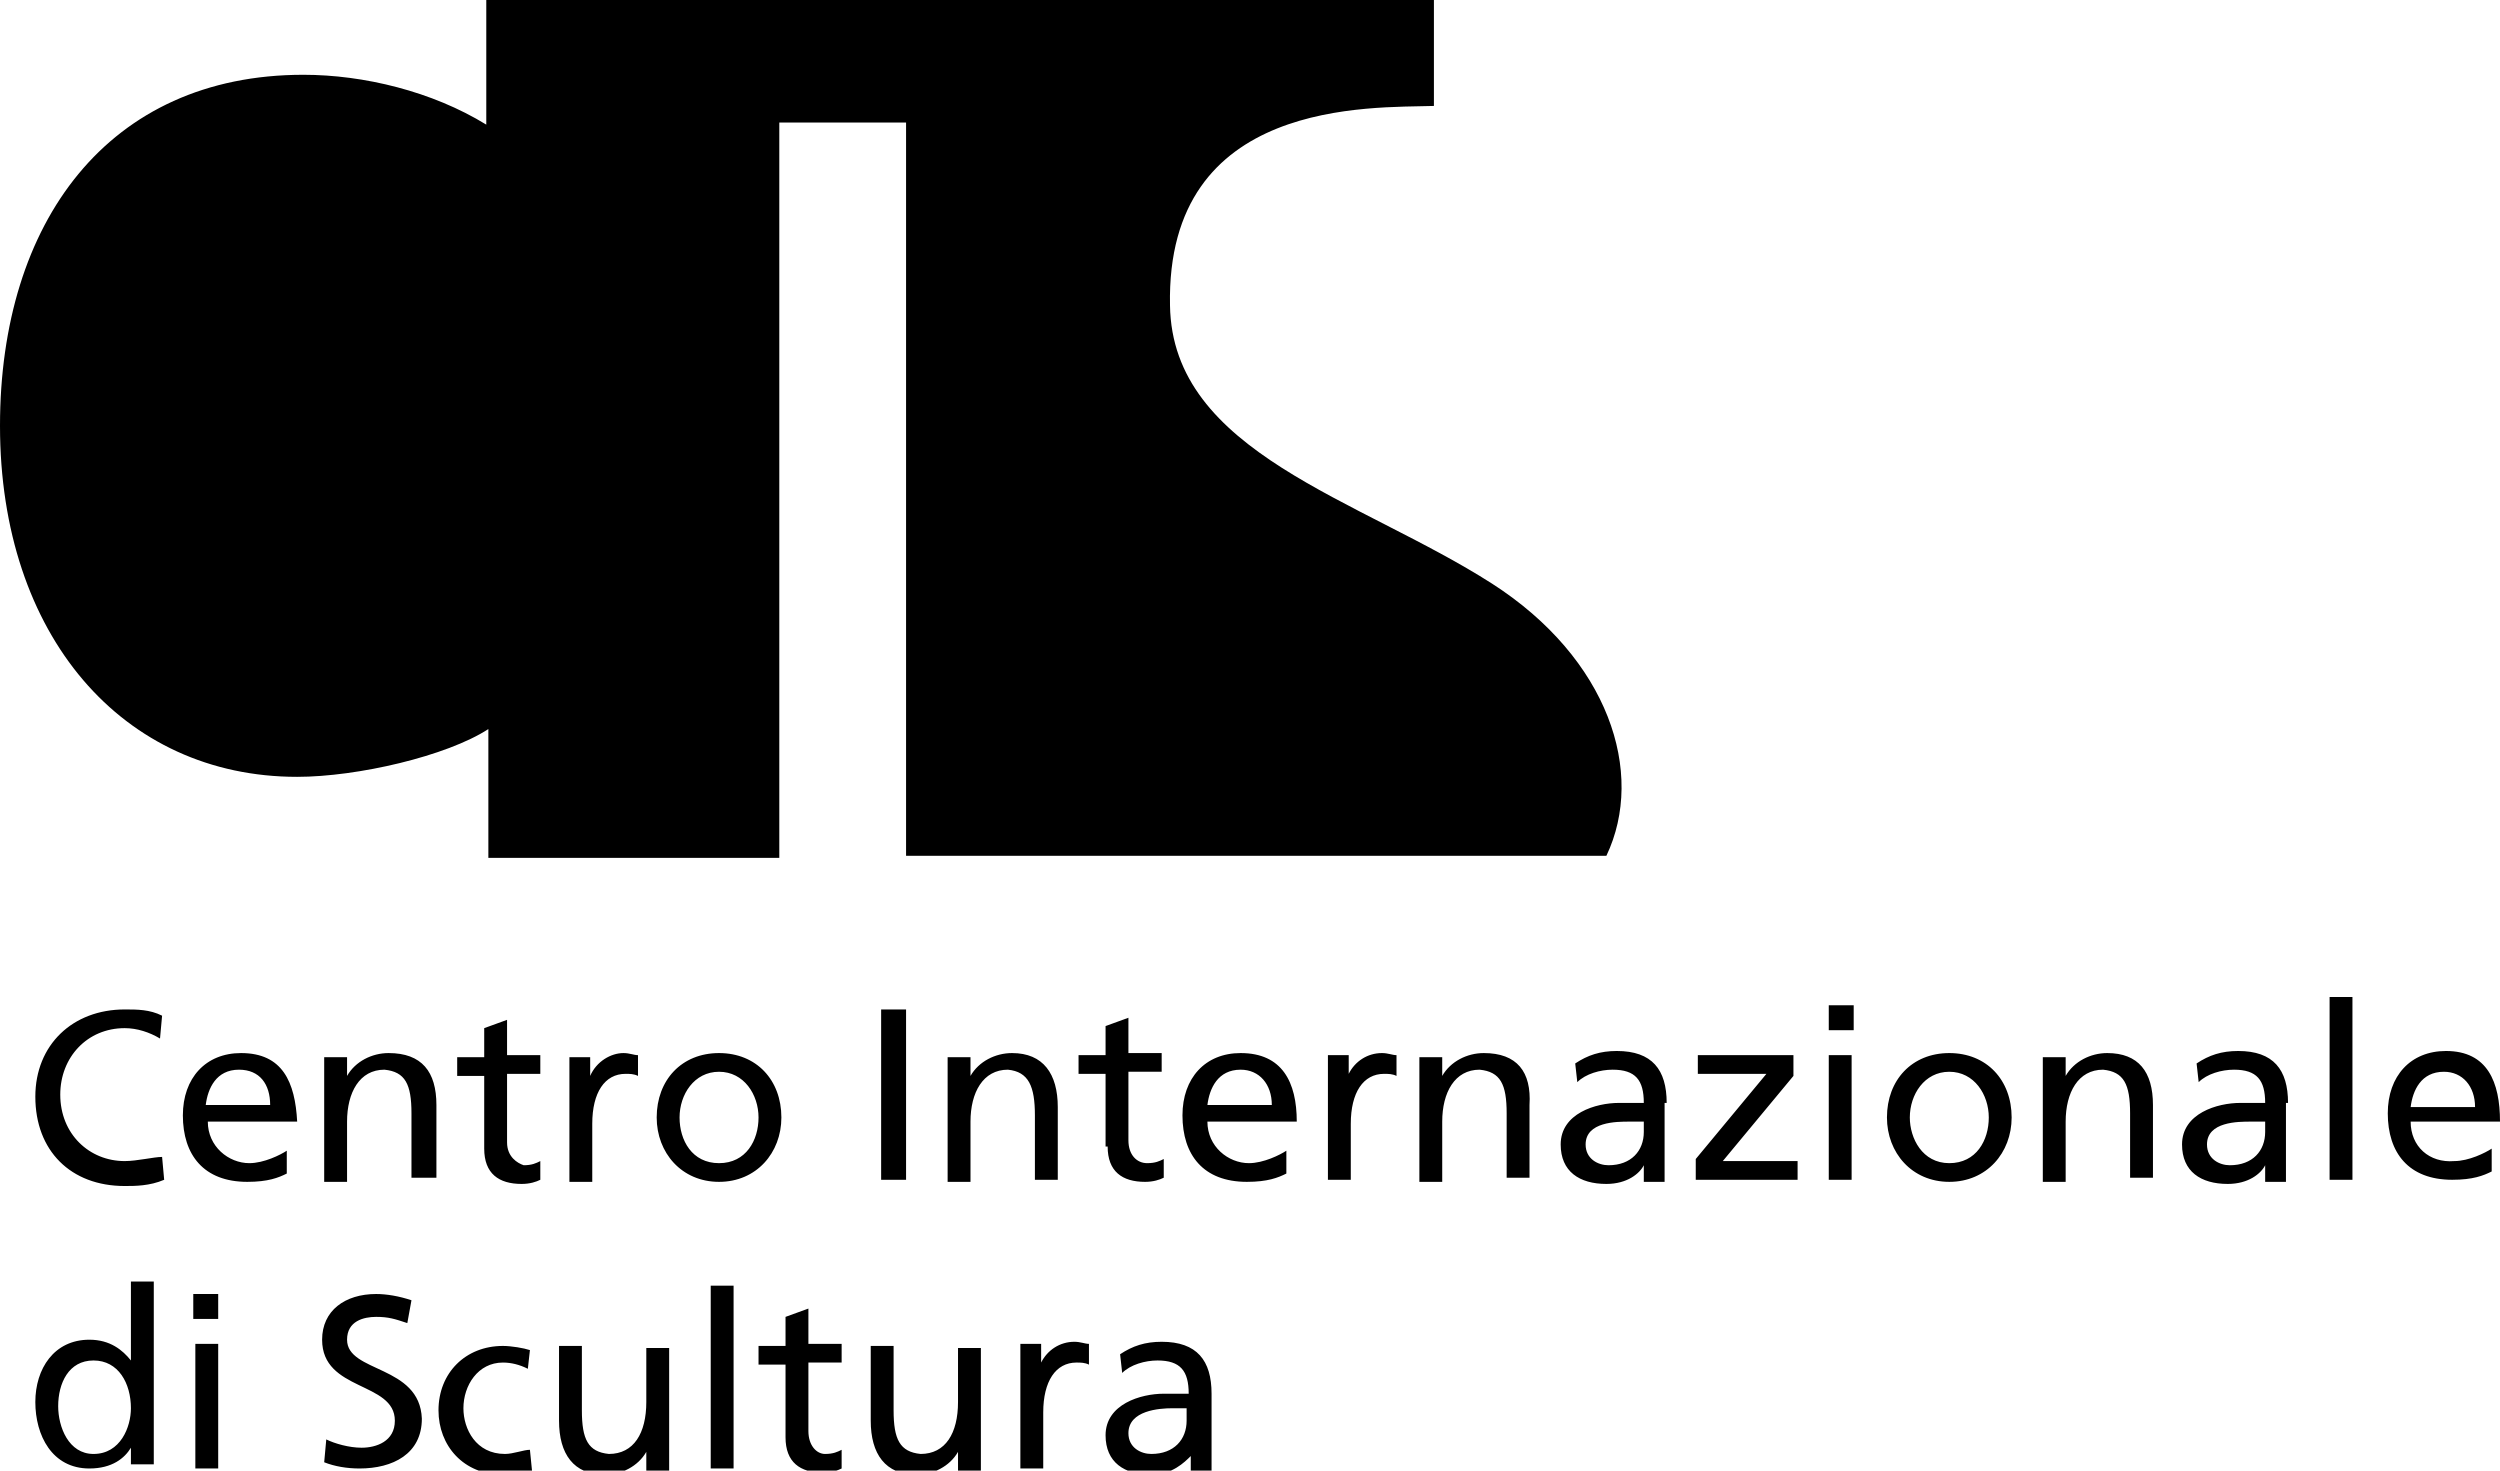 <svg width="136" height="80" viewBox="0 0 136 80" fill="none" xmlns="http://www.w3.org/2000/svg">
<g clip-path="url(#clip0)">
<path d="M64.552 77.287C64.552 78.304 63.874 79.095 62.63 79.095C62.065 79.095 61.386 78.756 61.386 77.965C61.386 76.722 63.082 76.609 63.761 76.609C63.987 76.609 64.326 76.609 64.552 76.609V77.287ZM65.909 75.818C65.909 74.01 65.117 72.993 63.195 72.993C62.291 72.993 61.613 73.219 60.934 73.671L61.047 74.688C61.5 74.236 62.291 74.01 62.969 74.01C64.213 74.01 64.665 74.575 64.665 75.818C64.213 75.818 63.874 75.818 63.308 75.818C62.065 75.818 60.143 76.383 60.143 78.078C60.143 79.547 61.16 80.225 62.63 80.225C63.761 80.225 64.439 79.547 64.778 79.208V80.112H65.909C65.909 79.886 65.909 79.547 65.909 78.756V75.818ZM56.638 74.123V73.106H55.508V79.886H56.752V76.835C56.752 75.14 57.43 74.123 58.56 74.123C58.786 74.123 59.013 74.123 59.239 74.236V73.106C59.013 73.106 58.786 72.993 58.447 72.993C57.656 72.993 56.978 73.445 56.638 74.123ZM52.116 76.27C52.116 77.965 51.438 79.095 50.081 79.095C48.951 78.982 48.612 78.304 48.612 76.722V73.219H47.368V77.287C47.368 79.095 48.16 80.225 49.855 80.225C50.76 80.225 51.664 79.773 52.116 78.982V80.112H53.36V73.332H52.116V76.27ZM43.977 77.852V74.123H45.785V73.106H43.977V71.186L42.733 71.638V73.219H41.264V74.236H42.733V78.191C42.733 79.547 43.525 80.112 44.768 80.112C45.22 80.112 45.559 79.999 45.785 79.886V78.869C45.559 78.982 45.333 79.095 44.881 79.095C44.429 79.095 43.977 78.643 43.977 77.852ZM38.663 79.886H39.907V69.942H38.663V79.886ZM35.159 76.27C35.159 77.965 34.48 79.095 33.124 79.095C31.993 78.982 31.654 78.304 31.654 76.722V73.219H30.411V77.287C30.411 79.095 31.202 80.225 32.898 80.225C33.802 80.225 34.707 79.773 35.159 78.982V80.112H36.402V73.332H35.159V76.27ZM27.471 79.095C25.889 79.095 25.21 77.739 25.21 76.609C25.21 75.366 26.002 74.123 27.358 74.123C27.811 74.123 28.263 74.236 28.715 74.462L28.828 73.445C28.489 73.332 27.811 73.219 27.358 73.219C25.323 73.219 23.854 74.688 23.854 76.722C23.854 78.643 25.21 80.225 27.358 80.225C27.811 80.225 28.376 80.225 28.941 79.999L28.828 78.869C28.489 78.869 27.924 79.095 27.471 79.095ZM18.88 72.88C18.88 71.863 19.784 71.638 20.462 71.638C21.14 71.638 21.48 71.751 22.158 71.976L22.384 70.734C21.706 70.507 21.027 70.394 20.462 70.394C18.766 70.394 17.523 71.299 17.523 72.88C17.523 75.705 21.48 75.14 21.48 77.287C21.48 78.417 20.462 78.756 19.671 78.756C18.992 78.756 18.201 78.53 17.749 78.304L17.636 79.547C18.201 79.773 18.88 79.886 19.558 79.886C21.367 79.886 22.949 79.095 22.949 77.174C22.836 74.236 18.88 74.688 18.88 72.88ZM10.627 79.886H11.87V73.106H10.627V79.886ZM10.514 71.751H11.87V70.394H10.514V71.751ZM5.087 79.095C3.731 79.095 3.165 77.626 3.165 76.496C3.165 75.253 3.731 74.01 5.087 74.01C6.444 74.01 7.122 75.253 7.122 76.609C7.122 77.626 6.557 79.095 5.087 79.095ZM7.122 74.01C6.67 73.445 5.992 72.88 4.861 72.88C2.939 72.88 1.922 74.462 1.922 76.27C1.922 78.078 2.826 79.886 4.861 79.886C6.105 79.886 6.783 79.321 7.122 78.756V79.66H8.366V69.717H7.122V74.01ZM126.73 64.18H127.973V54.236H126.73V64.18ZM56.299 60.677V64.18H57.543V60.225C57.543 58.417 56.752 57.287 55.056 57.287C54.151 57.287 53.247 57.739 52.795 58.53V57.513H51.551V64.293H52.795V61.016C52.795 59.434 53.473 58.191 54.83 58.191C55.96 58.304 56.299 59.095 56.299 60.677ZM132.948 58.304C133.965 58.304 134.643 59.095 134.643 60.225H131.139C131.252 59.321 131.704 58.304 132.948 58.304ZM131.139 61.016H136C136 58.869 135.322 57.174 133.061 57.174C131.139 57.174 129.895 58.53 129.895 60.564C129.895 62.711 131.026 64.18 133.4 64.18C134.53 64.18 135.096 63.954 135.548 63.728V62.485C135.209 62.711 134.304 63.163 133.513 63.163C132.156 63.276 131.139 62.372 131.139 61.016ZM114.633 57.287C113.729 57.287 112.825 57.739 112.372 58.53V57.513H111.129V64.293H112.372V61.016C112.372 59.434 113.051 58.191 114.407 58.191C115.538 58.304 115.877 58.982 115.877 60.564V64.067H117.121V60.112C117.121 58.304 116.329 57.287 114.633 57.287ZM99.485 56.044H100.841V54.688H99.485V56.044ZM123.225 61.581C123.225 62.598 122.547 63.389 121.303 63.389C120.738 63.389 120.06 63.05 120.06 62.259C120.06 61.016 121.756 61.016 122.434 61.016C122.66 61.016 122.999 61.016 123.225 61.016V61.581ZM124.469 59.999C124.469 58.191 123.677 57.174 121.756 57.174C120.851 57.174 120.173 57.4 119.495 57.852L119.608 58.869C120.06 58.417 120.851 58.191 121.53 58.191C122.773 58.191 123.225 58.756 123.225 59.999C122.773 59.999 122.434 59.999 121.869 59.999C120.625 59.999 118.703 60.564 118.703 62.259C118.703 63.728 119.721 64.406 121.19 64.406C122.321 64.406 122.999 63.841 123.225 63.389V64.293H124.356C124.356 64.067 124.356 63.728 124.356 62.937V59.999H124.469ZM99.485 64.18H100.728V57.4H99.485V64.18ZM106.042 63.276C104.572 63.276 103.894 61.92 103.894 60.79C103.894 59.547 104.685 58.304 106.042 58.304C107.398 58.304 108.19 59.547 108.19 60.79C108.19 62.033 107.511 63.276 106.042 63.276ZM106.042 57.287C104.007 57.287 102.65 58.756 102.65 60.79C102.65 62.711 104.007 64.293 106.042 64.293C108.076 64.293 109.433 62.711 109.433 60.79C109.433 58.756 108.076 57.287 106.042 57.287ZM73.37 58.417V57.4H72.239V64.18H73.483V61.129C73.483 59.434 74.161 58.417 75.292 58.417C75.518 58.417 75.744 58.417 75.97 58.53V57.4C75.744 57.4 75.518 57.287 75.179 57.287C74.387 57.287 73.709 57.739 73.37 58.417ZM65.683 60.112C65.796 59.208 66.248 58.191 67.491 58.191C68.509 58.191 69.187 58.982 69.187 60.112H65.683ZM67.491 57.287C65.569 57.287 64.326 58.643 64.326 60.677C64.326 62.824 65.456 64.293 67.83 64.293C68.961 64.293 69.526 64.067 69.978 63.841V62.598C69.639 62.824 68.735 63.276 67.944 63.276C66.813 63.276 65.683 62.372 65.683 61.016H70.544C70.544 58.869 69.752 57.287 67.491 57.287ZM97.563 58.53V57.4H92.362V58.417H96.093L92.249 63.05V64.18H97.789V63.163H93.719L97.563 58.53ZM89.423 61.581C89.423 62.598 88.745 63.389 87.501 63.389C86.936 63.389 86.258 63.05 86.258 62.259C86.258 61.016 87.954 61.016 88.632 61.016C88.858 61.016 89.197 61.016 89.423 61.016V61.581ZM90.667 59.999C90.667 58.191 89.875 57.174 87.954 57.174C87.049 57.174 86.371 57.4 85.692 57.852L85.805 58.869C86.258 58.417 87.049 58.191 87.727 58.191C88.971 58.191 89.423 58.756 89.423 59.999C88.971 59.999 88.632 59.999 88.067 59.999C86.823 59.999 84.901 60.564 84.901 62.259C84.901 63.728 85.919 64.406 87.388 64.406C88.519 64.406 89.197 63.841 89.423 63.389V64.293H90.554C90.554 64.067 90.554 63.728 90.554 62.937V59.999H90.667ZM80.718 57.287C79.814 57.287 78.909 57.739 78.457 58.53V57.513H77.214V64.293H78.457V61.016C78.457 59.434 79.135 58.191 80.492 58.191C81.623 58.304 81.962 58.982 81.962 60.564V64.067H83.205V60.112C83.318 58.304 82.527 57.287 80.718 57.287ZM21.14 57.287C20.236 57.287 19.332 57.739 18.88 58.53V57.513H17.636V64.293H18.88V61.016C18.88 59.434 19.558 58.191 20.914 58.191C22.045 58.304 22.384 58.982 22.384 60.564V64.067H23.741V60.112C23.741 58.304 22.949 57.287 21.14 57.287ZM32.219 61.129C32.219 59.434 32.898 58.417 34.028 58.417C34.254 58.417 34.48 58.417 34.707 58.53V57.4C34.48 57.4 34.254 57.287 33.915 57.287C33.237 57.287 32.446 57.739 32.106 58.53V57.513H30.976V64.293H32.219V61.129ZM60.256 62.372C60.256 63.728 61.047 64.293 62.291 64.293C62.743 64.293 63.082 64.18 63.308 64.067V63.05C63.082 63.163 62.856 63.276 62.404 63.276C61.839 63.276 61.386 62.824 61.386 62.033V58.304H63.195V57.287H61.386V55.366L60.143 55.818V57.4H58.673V58.417H60.143V62.372H60.256ZM6.783 63.163C4.861 63.163 3.278 61.694 3.278 59.547C3.278 57.513 4.748 55.931 6.783 55.931C7.461 55.931 8.14 56.157 8.705 56.496L8.818 55.253C8.14 54.914 7.461 54.914 6.783 54.914C3.957 54.914 1.922 56.835 1.922 59.66C1.922 62.598 3.844 64.519 6.783 64.519C7.348 64.519 8.14 64.519 8.931 64.18L8.818 62.937C8.366 62.937 7.461 63.163 6.783 63.163ZM49.29 54.914H47.934V64.18H49.29V54.914ZM27.584 62.146V58.417H29.393V57.4H27.584V55.479L26.341 55.931V57.513H24.871V58.53H26.341V62.485C26.341 63.841 27.132 64.406 28.376 64.406C28.828 64.406 29.167 64.293 29.393 64.18V63.163C29.167 63.276 28.941 63.389 28.489 63.389C28.15 63.276 27.584 62.937 27.584 62.146ZM36.968 60.79C36.968 59.547 37.759 58.304 39.116 58.304C40.472 58.304 41.264 59.547 41.264 60.79C41.264 62.033 40.585 63.276 39.116 63.276C37.646 63.276 36.968 62.033 36.968 60.79ZM42.507 60.79C42.507 58.756 41.151 57.287 39.116 57.287C37.081 57.287 35.724 58.756 35.724 60.79C35.724 62.711 37.081 64.293 39.116 64.293C41.151 64.293 42.507 62.711 42.507 60.79ZM11.192 60.112C11.305 59.208 11.757 58.191 13.001 58.191C14.131 58.191 14.697 58.982 14.697 60.112H11.192ZM13.114 57.287C11.192 57.287 9.948 58.643 9.948 60.677C9.948 62.824 11.079 64.293 13.453 64.293C14.584 64.293 15.149 64.067 15.601 63.841V62.598C15.262 62.824 14.357 63.276 13.566 63.276C12.436 63.276 11.305 62.372 11.305 61.016H16.166C16.053 58.869 15.375 57.287 13.114 57.287Z" fill="black"/>
<path d="M26.567 46.667H42.394V6.667H49.29V46.554H87.388C89.536 42.034 87.501 35.819 81.17 31.751C73.935 27.119 63.761 24.633 63.648 16.61C63.421 5.311 74.614 5.876 78.005 5.763V0H26.454V6.78C23.515 4.972 19.784 4.068 16.505 4.068C5.879 4.068 0 12.09 0 23.164C0 34.576 6.67 42.26 16.166 42.26C19.445 42.26 24.306 41.13 26.567 39.661V46.667Z" fill="black"/>
</g>
<defs>
<clipPath id="clip0">
<rect width="136" height="80" fill="white"/>
</clipPath>
</defs>
</svg>
